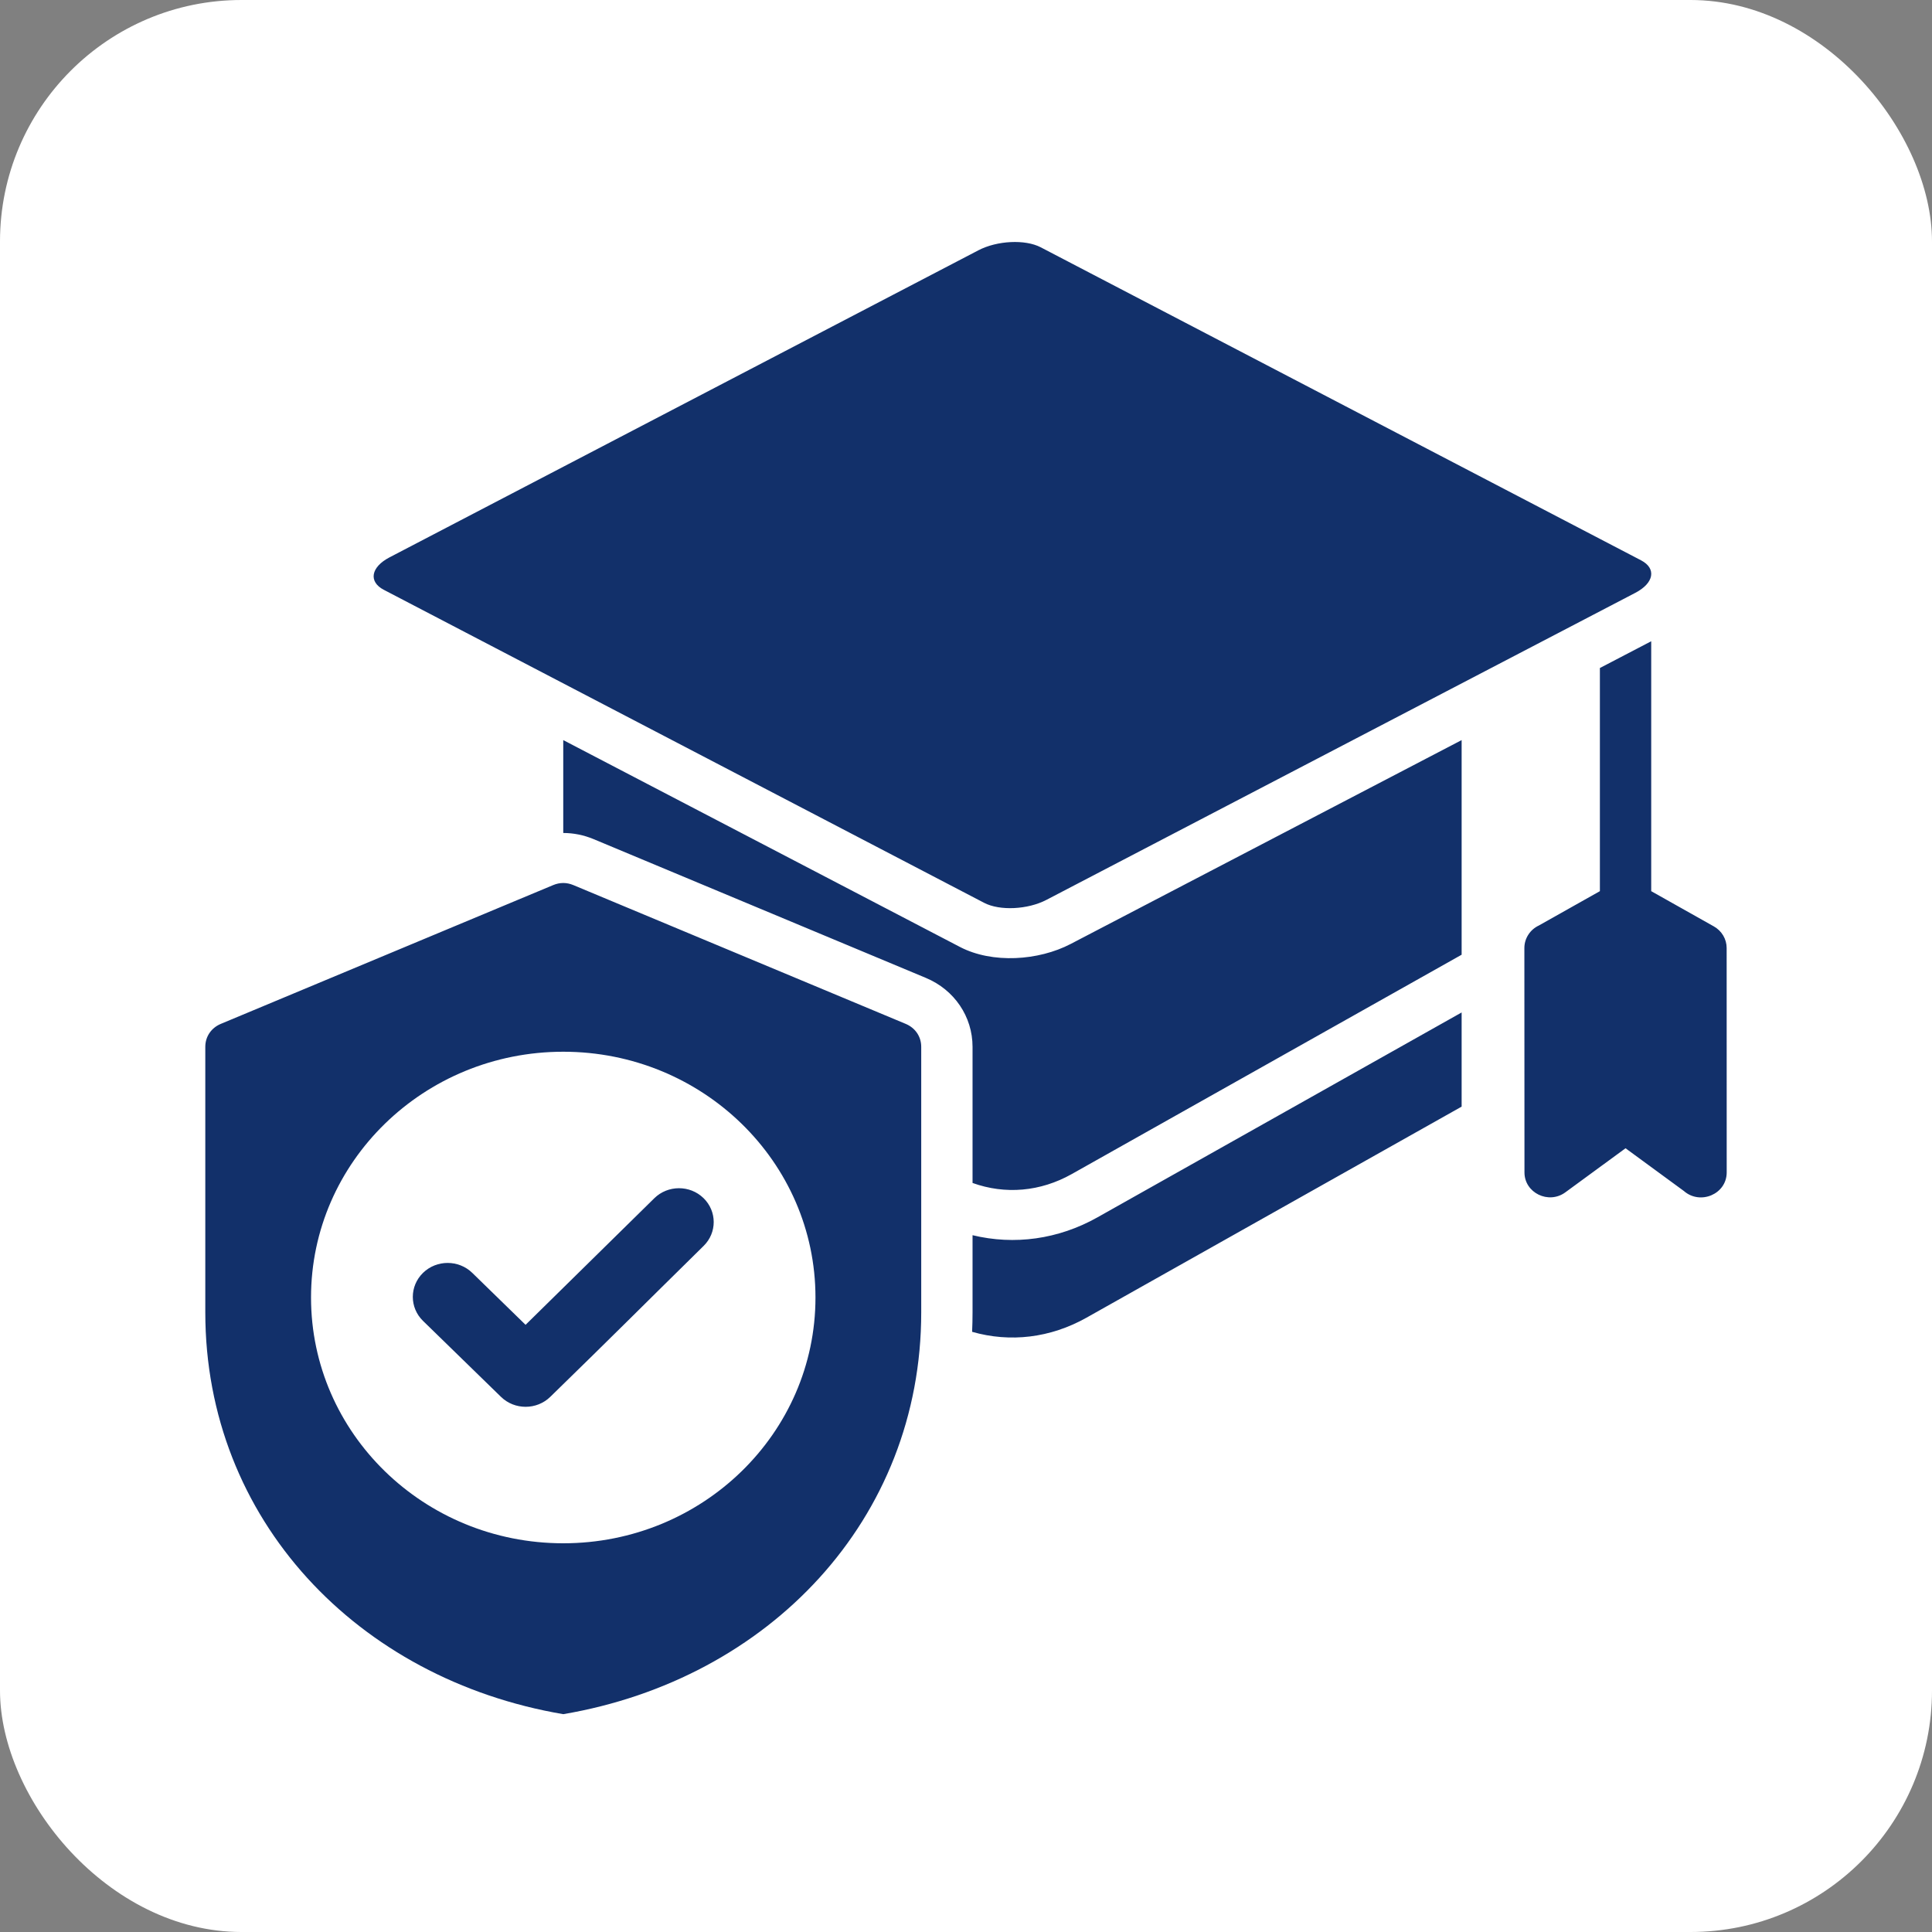 <?xml version="1.0" encoding="UTF-8"?> <svg xmlns="http://www.w3.org/2000/svg" width="80" height="80" viewBox="0 0 80 80" fill="none"><rect x="0" y="0" width="80" height="80" fill="#808080" stroke="none"/><rect width="80" height="80" rx="10" fill="white"></rect><path fill-rule="evenodd" clip-rule="evenodd" d="M60.523 41.924V45.823L44.992 54.561C43.493 55.404 41.828 55.599 40.253 55.148C40.265 54.881 40.271 54.612 40.271 54.343V51.147C41.999 51.566 43.821 51.32 45.441 50.409L60.523 41.924ZM43.094 10.24L67.953 23.202C68.597 23.538 68.491 24.143 67.717 24.547L43.33 37.262C42.556 37.666 41.396 37.721 40.752 37.385L15.893 24.423C15.249 24.088 15.355 23.483 16.129 23.079L40.516 10.363C41.29 9.96 42.45 9.904 43.094 10.24ZM68.373 36.901V26.553L66.248 27.661V36.901L63.719 38.324C63.539 38.408 63.388 38.541 63.283 38.706C63.177 38.87 63.121 39.061 63.121 39.255L63.125 48.547C63.124 49.392 64.12 49.882 64.818 49.372L67.31 47.547L69.726 49.317C70.398 49.907 71.499 49.452 71.499 48.547L71.497 39.255C71.497 39.074 71.448 38.896 71.355 38.739C71.262 38.582 71.129 38.452 70.968 38.361L68.373 36.901ZM23.742 36.65C23.465 36.534 23.182 36.534 22.905 36.65L9.145 42.396C8.746 42.562 8.501 42.924 8.501 43.347V54.343C8.501 62.915 14.8 69.532 23.323 70.98C31.847 69.532 38.146 62.915 38.146 54.343V43.347C38.146 42.924 37.901 42.562 37.502 42.396L23.742 36.65ZM17.516 54.695C16.953 54.146 16.953 53.256 17.516 52.707C18.079 52.158 18.992 52.158 19.556 52.707L21.763 54.858L27.095 49.615C27.655 49.066 28.566 49.063 29.129 49.609C29.692 50.155 29.695 51.042 29.135 51.591C26.381 54.301 25.552 55.145 22.785 57.841C22.222 58.39 21.308 58.39 20.745 57.841L17.516 54.695ZM23.323 43.55C29.091 43.55 33.767 48.107 33.767 53.727C33.767 59.347 29.091 63.904 23.323 63.904C17.555 63.904 12.879 59.347 12.879 53.727C12.879 48.107 17.555 43.55 23.323 43.55ZM60.523 30.646L44.333 39.088C43.006 39.78 41.093 39.912 39.749 39.211L23.323 30.646V34.492C23.748 34.492 24.173 34.577 24.579 34.746L38.339 40.493C39.519 40.986 40.271 42.096 40.271 43.347V48.984C41.623 49.47 43.079 49.347 44.378 48.616L60.523 39.533V30.646Z" fill="#12306A"></path></svg> 